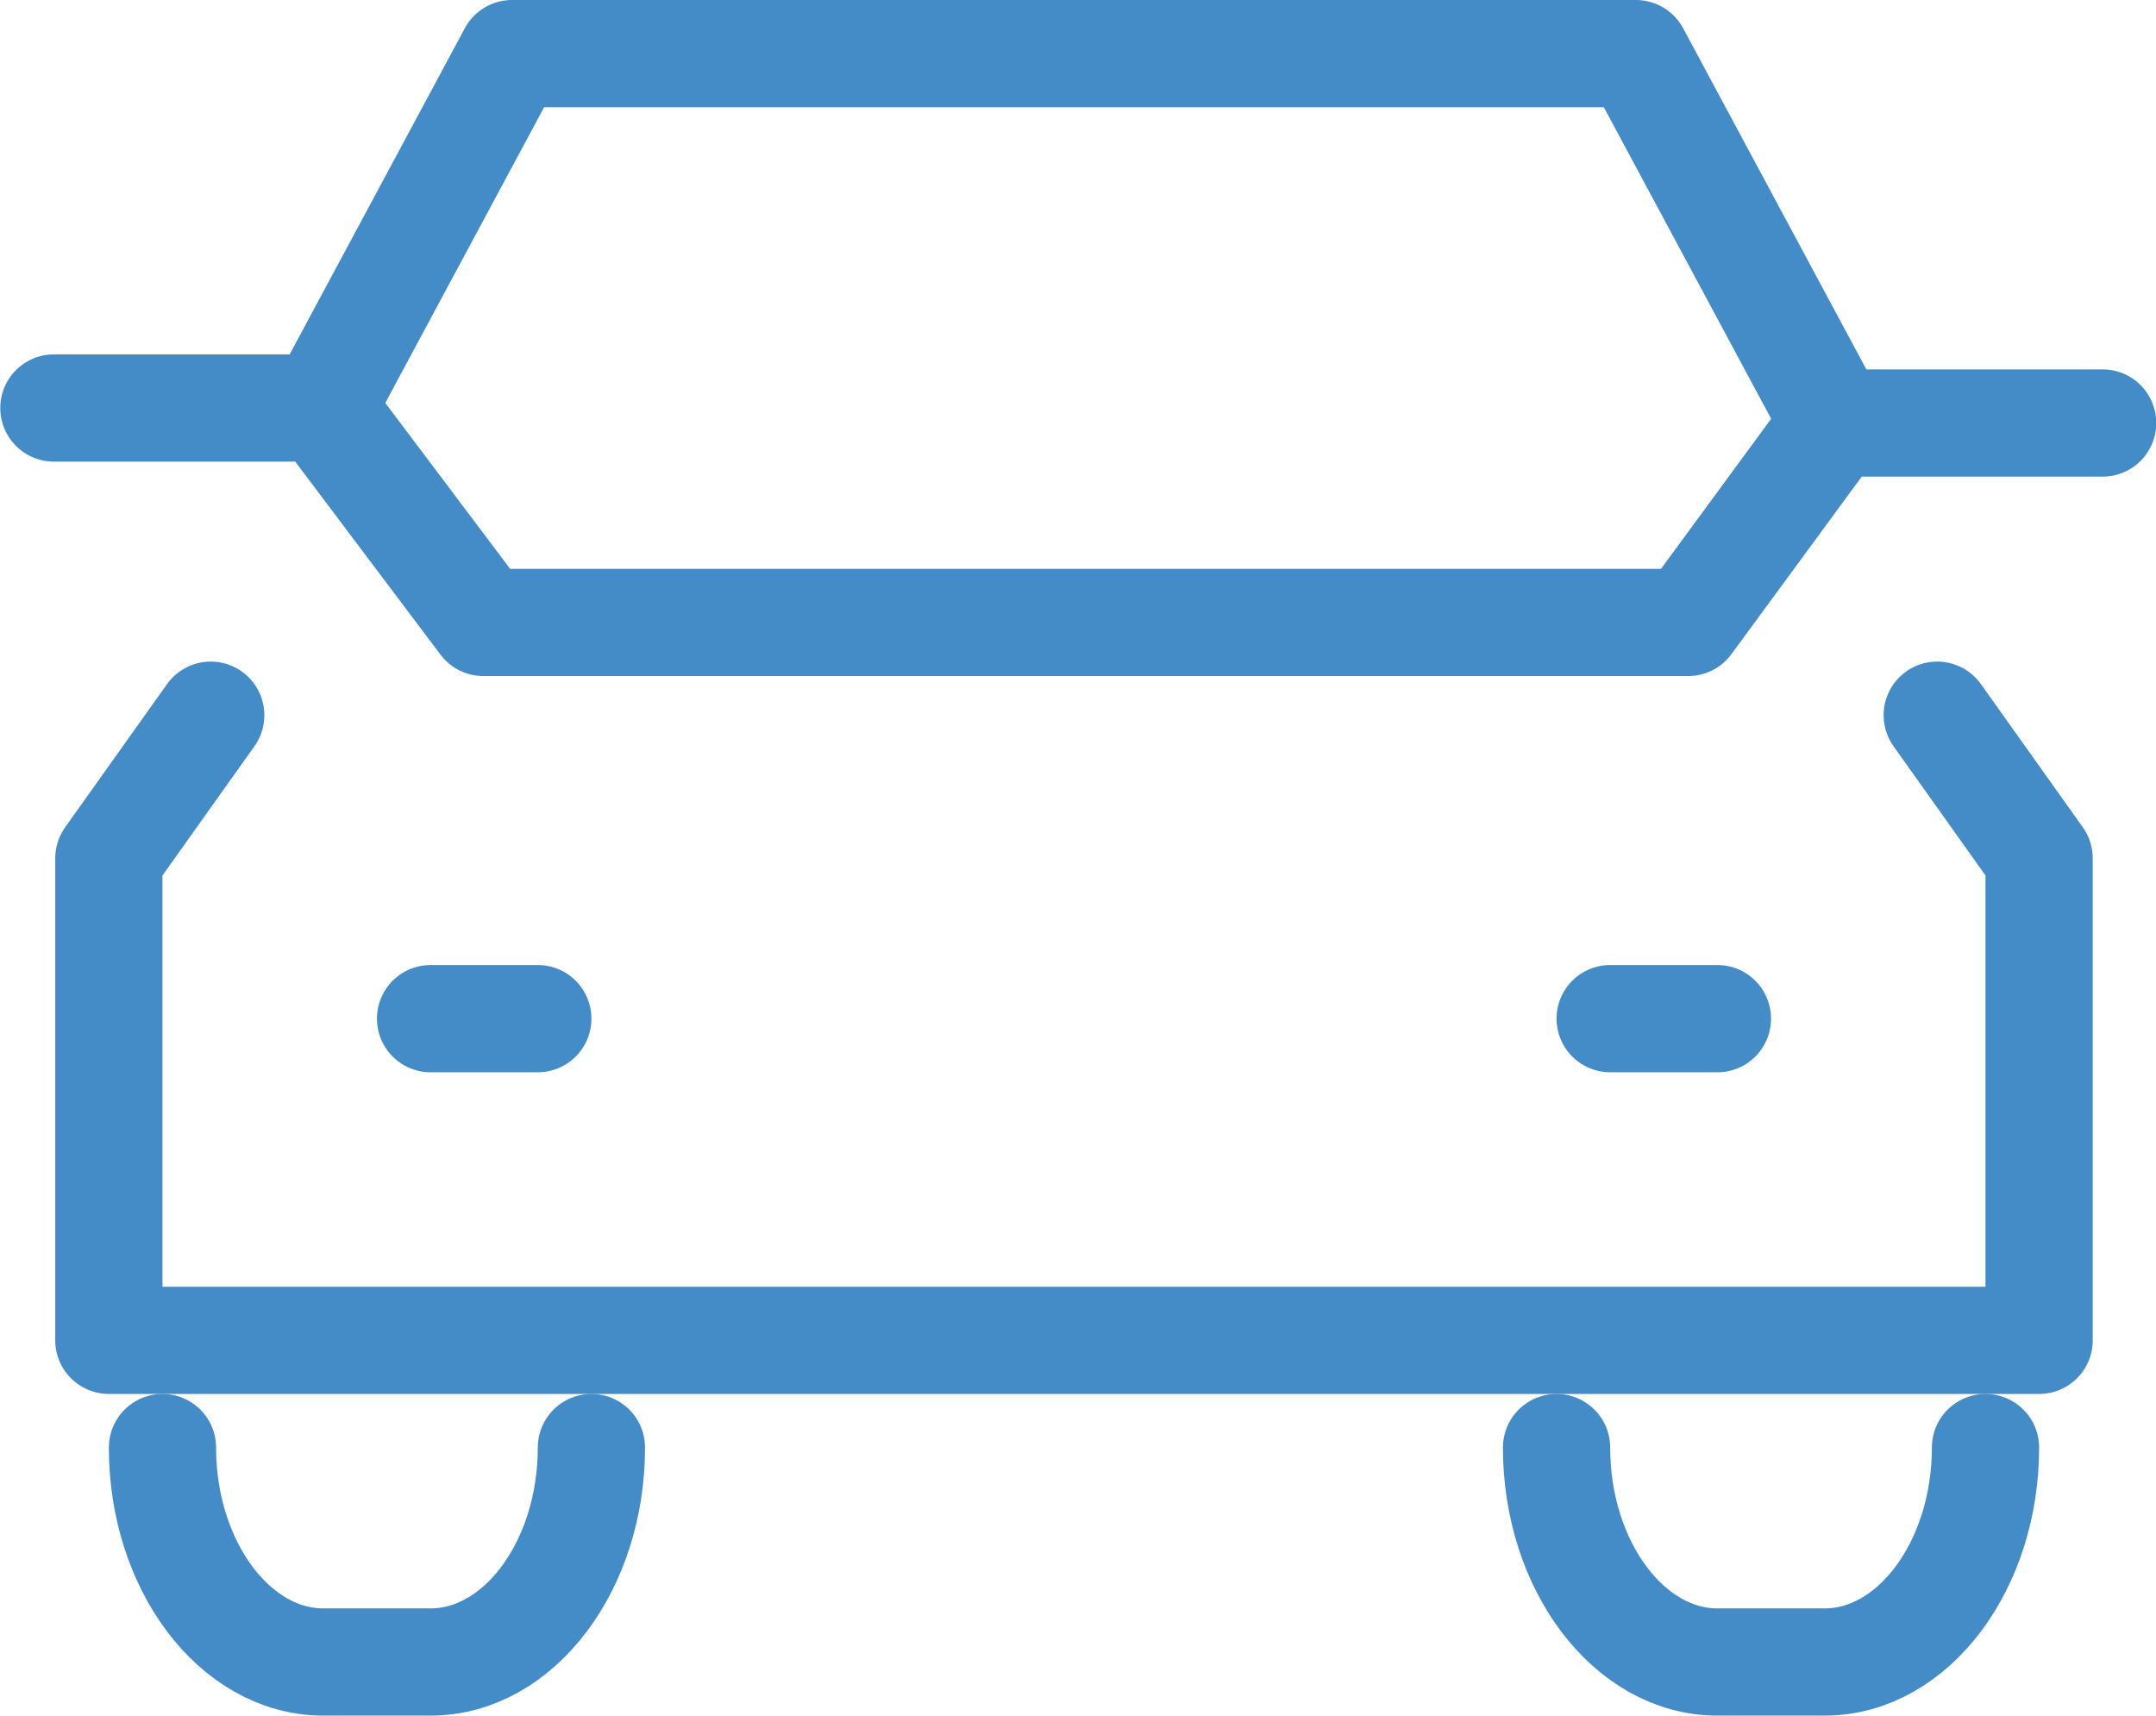 <svg xmlns="http://www.w3.org/2000/svg" width="40.21" height="32"><g fill="none" stroke="#438cc8" stroke-linecap="round" stroke-linejoin="round" stroke-width="2"><path d="M3.93 13.34l-1.9 2.67V25h18m0-24H9.55L6 7.61m30.13 5.73l1.9 2.67V25h-18m0-24h10.48l3.7 6.89"/><path d="M1.005 7.61h5l3.01 4h22.47l2.73-3.72h5M8.03 19h2m20 0h2m-21 8h0c0 2.2-1.35 4-3 4h-2c-1.65 0-3-1.8-3-4h0m34 0h0c0 2.2-1.35 4-3 4h-2c-1.65 0-3-1.8-3-4h0"/></g></svg>